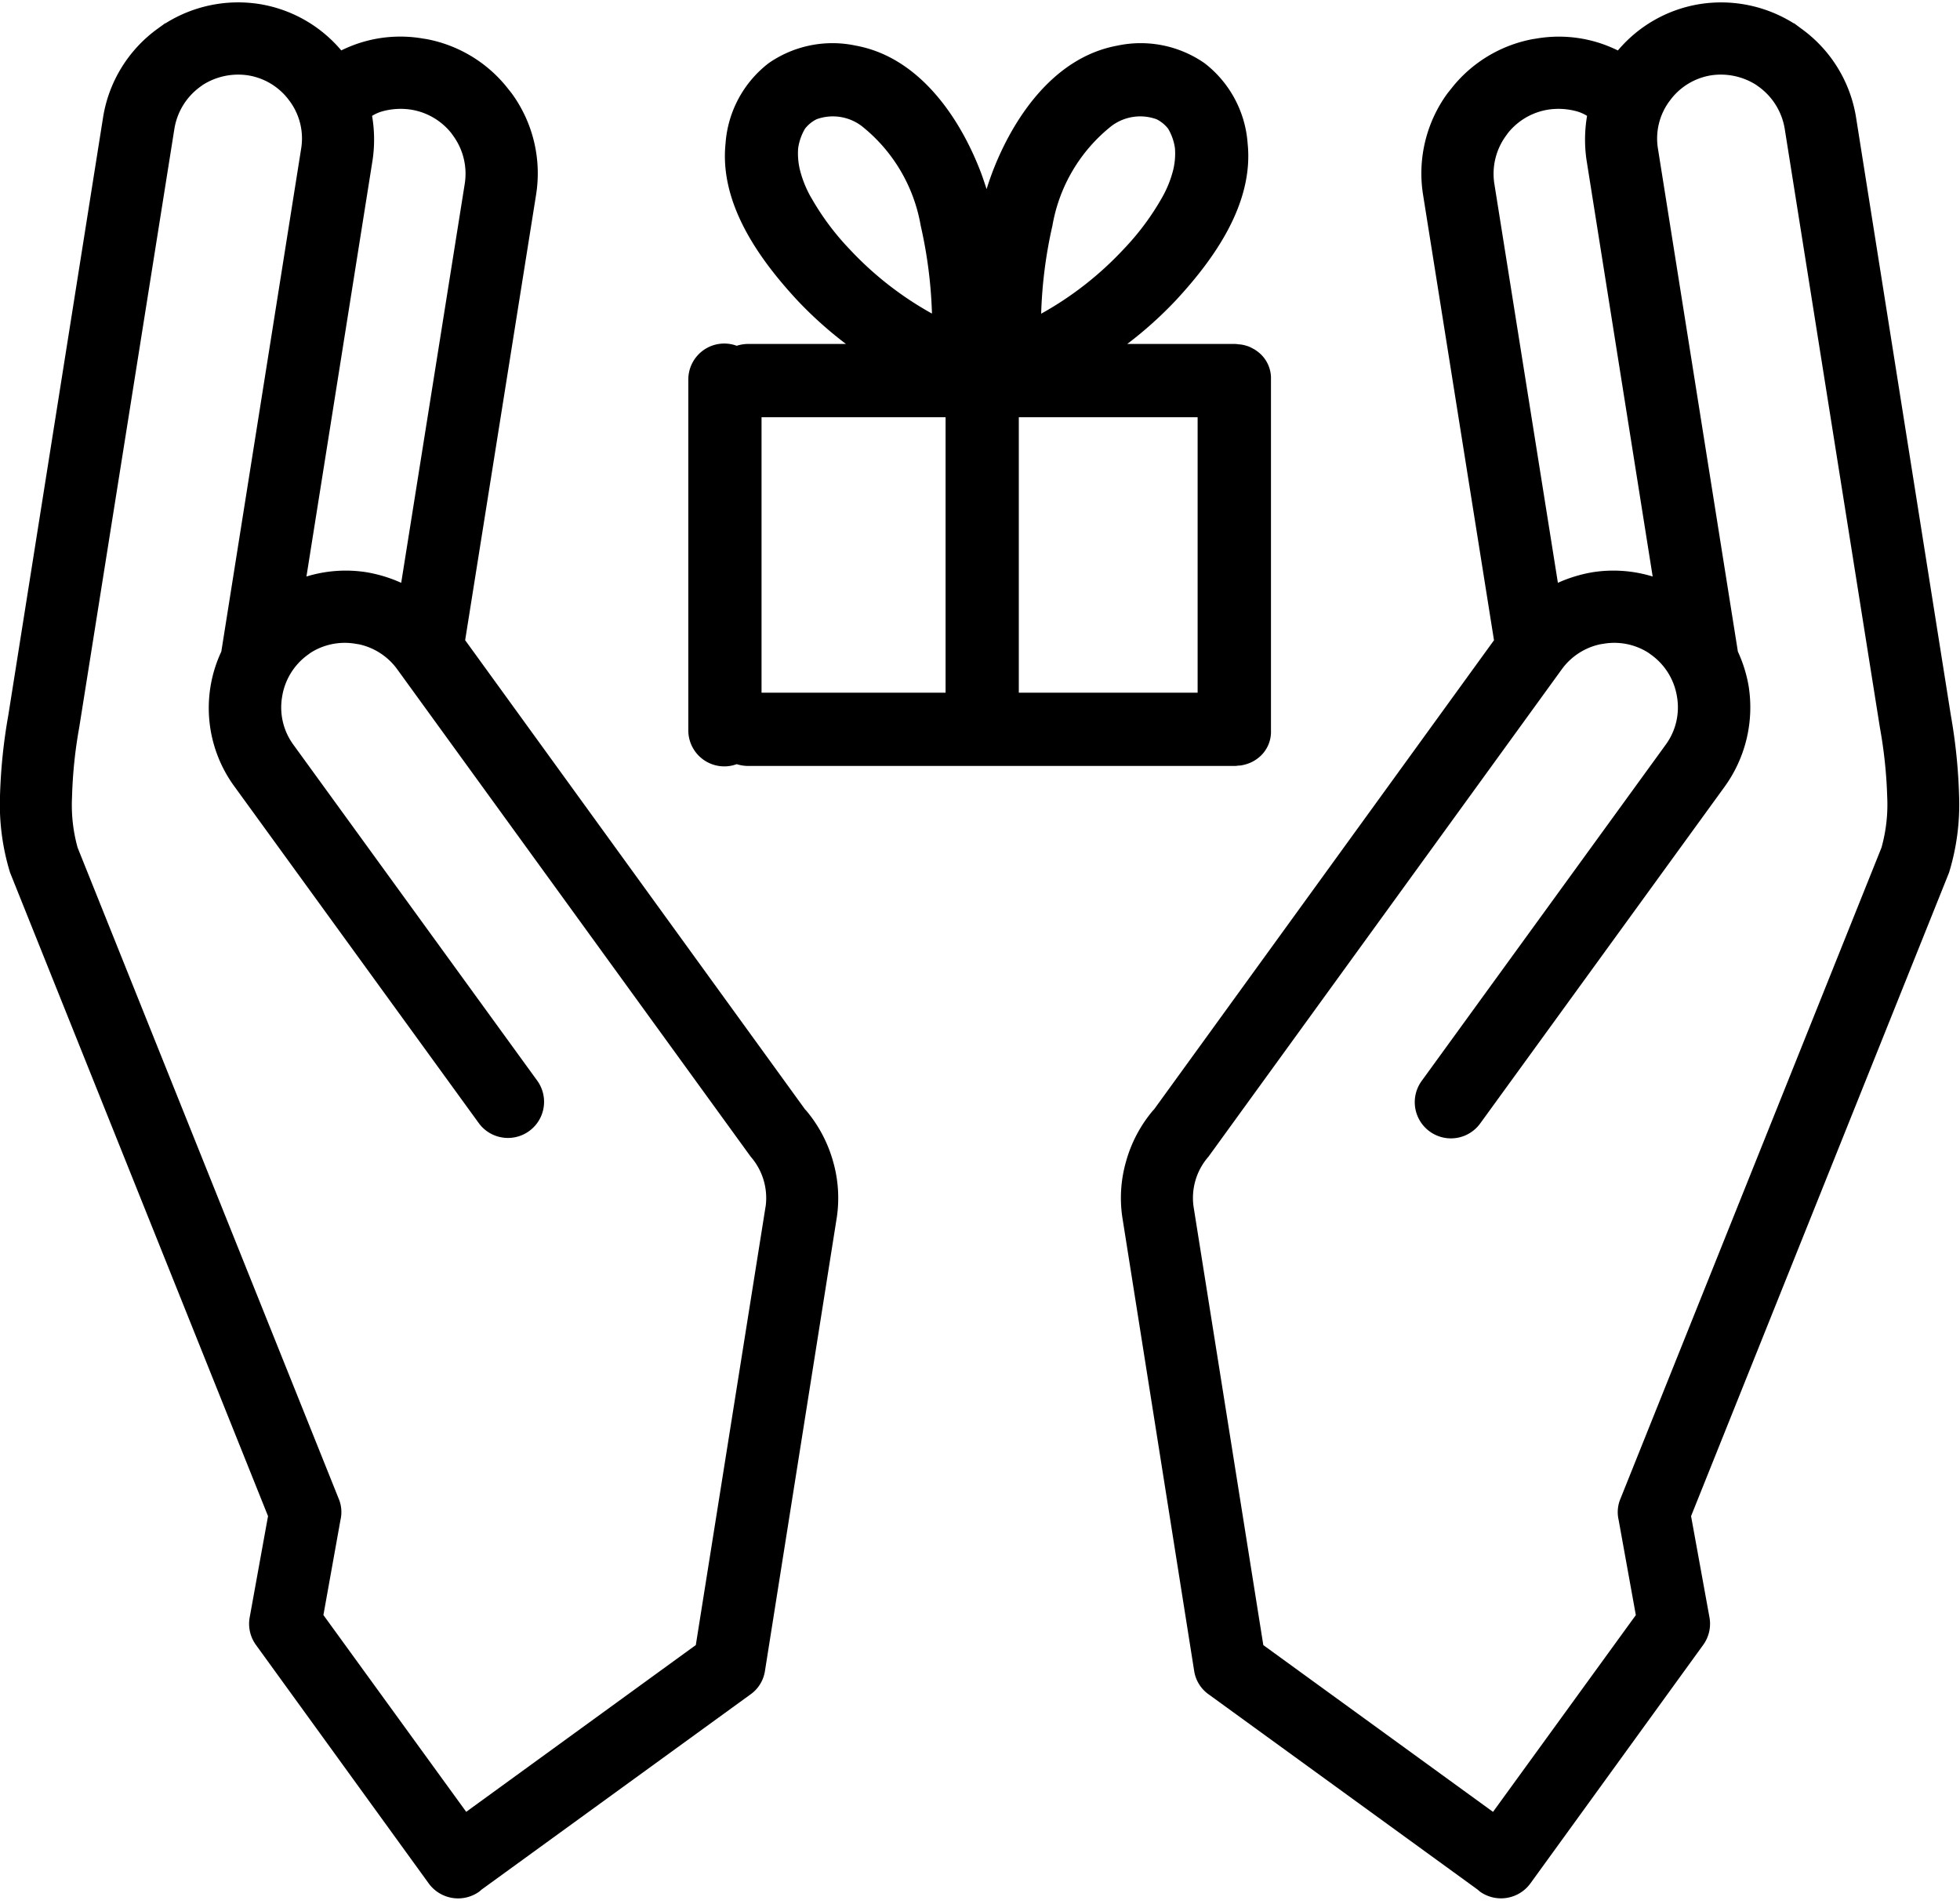 <?xml version="1.0" encoding="UTF-8"?><svg xmlns="http://www.w3.org/2000/svg" xmlns:xlink="http://www.w3.org/1999/xlink" height="78.0" preserveAspectRatio="xMidYMid meet" version="1.0" viewBox="-0.0 -0.1 80.3 78.0" width="80.3" zoomAndPan="magnify"><g data-name="16" id="change1_1"><path d="M80.263,32.5a22.576,22.576,0,0,0-.338-3.3L76.042,4.713A5.559,5.559,0,0,0,73.8,1.074L73.5.851l-.006.008A5.6,5.6,0,0,0,69.641.067a5.534,5.534,0,0,0-3.357,1.9,5.782,5.782,0,0,0-.735-.3,5.451,5.451,0,0,0-2.607-.187l-.154.024a5.537,5.537,0,0,0-3.246,1.919l-.24.3a5.56,5.56,0,0,0-1,4.154l2.906,18.247L47.283,45.338l-.049.051a5.537,5.537,0,0,0-1.105,2.1,5.411,5.411,0,0,0-.151,2.25l2.946,18.6a1.446,1.446,0,0,0,.614.976l11,7.983.091.079a1.489,1.489,0,0,0,2.067-.328l7.077-9.766a1.473,1.473,0,0,0,.264-1.13L69.282,62,79.852,35.64A9.518,9.518,0,0,0,80.263,32.5ZM61.7,5.46l.082-.114a2.641,2.641,0,0,1,1.631-.953,2.816,2.816,0,0,1,1.238.082,1.678,1.678,0,0,1,.37.171A5.782,5.782,0,0,0,65,6.46l2.709,17.054a5.478,5.478,0,0,0-2.47-.174,5.84,5.84,0,0,0-1.413.432L61.22,7.411A2.641,2.641,0,0,1,61.7,5.46ZM77.083,34.619,66.391,61.283a1.411,1.411,0,0,0-.077.871l.705,3.9-5.851,8.06-9.411-6.831L48.9,49.327a2.565,2.565,0,0,1,.612-2.052L63.987,27.312a2.62,2.62,0,0,1,1.571-1.022l.139-.022a2.6,2.6,0,0,1,1.834.367l.13.094a2.622,2.622,0,0,1,1.047,1.724,2.585,2.585,0,0,1-.464,1.949l-10,13.774a1.48,1.48,0,0,0,2.4,1.739l10-13.774a5.546,5.546,0,0,0,.993-4.16A5.648,5.648,0,0,0,71.2,26.59L67.927,6a2.57,2.57,0,0,1,.47-1.957l.076-.1A2.6,2.6,0,0,1,70.1,2.986a2.7,2.7,0,0,1,1.852.393l.114.082a2.655,2.655,0,0,1,1.053,1.716L77.018,29.7a19.022,19.022,0,0,1,.3,2.846A6.534,6.534,0,0,1,77.083,34.619ZM33.03,45.389l-.049-.051L19.057,26.122,21.963,7.875a5.56,5.56,0,0,0-1-4.154l-.239-.3a5.54,5.54,0,0,0-3.246-1.919l-.154-.024a5.45,5.45,0,0,0-2.607.187,5.665,5.665,0,0,0-.735.3,5.536,5.536,0,0,0-3.357-1.9A5.6,5.6,0,0,0,6.774.859L6.768.851l-.307.223A5.559,5.559,0,0,0,4.222,4.713L.339,29.205A22.439,22.439,0,0,0,0,32.5,9.518,9.518,0,0,0,.412,35.64L10.981,62l-.753,4.155a1.473,1.473,0,0,0,.265,1.13l7.076,9.766a1.489,1.489,0,0,0,2.067.328l.091-.079,11-7.983a1.445,1.445,0,0,0,.613-.976l2.947-18.6a5.427,5.427,0,0,0-.151-2.25A5.565,5.565,0,0,0,33.03,45.389ZM15.264,6.46a5.752,5.752,0,0,0-.02-1.814,1.664,1.664,0,0,1,.371-.171,2.811,2.811,0,0,1,1.237-.082,2.644,2.644,0,0,1,1.632.953l.082.114a2.64,2.64,0,0,1,.477,1.951L16.437,23.772a5.827,5.827,0,0,0-1.413-.432,5.475,5.475,0,0,0-2.469.174Zm16.1,42.867L28.507,67.281,19.1,74.112l-5.85-8.06.7-3.9a1.411,1.411,0,0,0-.076-.871L3.18,34.619a6.509,6.509,0,0,1-.229-2.07A18.876,18.876,0,0,1,3.245,29.7l3.9-24.526A2.651,2.651,0,0,1,8.194,3.461l.113-.082a2.705,2.705,0,0,1,1.852-.393,2.6,2.6,0,0,1,1.632.954l.076.1A2.573,2.573,0,0,1,12.336,6L9.067,26.59a5.443,5.443,0,0,0,.557,5.551l10,13.774a1.48,1.48,0,0,0,2.395-1.739l-10-13.774a2.585,2.585,0,0,1-.463-1.949A2.618,2.618,0,0,1,12.6,26.729l.129-.094a2.607,2.607,0,0,1,1.834-.367l.14.022a2.618,2.618,0,0,1,1.57,1.022L30.754,47.275a2.575,2.575,0,0,1,.612,2.052ZM30.183,31.2a1.567,1.567,0,0,0,.464.073H50.6c.05,0,.093-.01.14-.014s.08,0,.12-.011a1.477,1.477,0,0,0,.242-.061l.024-.008a1.292,1.292,0,0,0,.2-.087c.041-.021.08-.046.118-.07.02-.014.041-.027.06-.042a1.36,1.36,0,0,0,.567-1.155V15.44a1.361,1.361,0,0,0-.56-1.149c-.025-.02-.053-.038-.08-.056s-.063-.04-.1-.057a1.4,1.4,0,0,0-.211-.1l-.007,0a1.431,1.431,0,0,0-.256-.064c-.035-.006-.07-.007-.105-.01a1.474,1.474,0,0,0-.152-.016H46.183a16.133,16.133,0,0,0,1.98-1.775c1.585-1.707,3.206-3.979,2.952-6.435a4.559,4.559,0,0,0-1.764-3.289,4.583,4.583,0,0,0-3.579-.719c-2.495.458-4.141,2.765-5.03,4.967-.12.3-.226.6-.322.909-.1-.307-.2-.61-.323-.909-.888-2.2-2.534-4.509-5.03-4.967a4.581,4.581,0,0,0-3.578.719,4.556,4.556,0,0,0-1.764,3.289c-.254,2.456,1.366,4.728,2.952,6.435a16.133,16.133,0,0,0,1.98,1.775h-4.01a1.529,1.529,0,0,0-.464.075A1.472,1.472,0,0,0,28.2,15.44V29.824A1.474,1.474,0,0,0,30.183,31.2ZM43.118,9.139a6.651,6.651,0,0,1,2.422-4.08,1.96,1.96,0,0,1,1.842-.275,1.37,1.37,0,0,1,.476.389,2.143,2.143,0,0,1,.28.808,2.857,2.857,0,0,1-.07.868A4.517,4.517,0,0,1,47.6,8.008,10.617,10.617,0,0,1,46.041,10.1a13.7,13.7,0,0,1-3.385,2.649A18.666,18.666,0,0,1,43.118,9.139ZM41.74,16.991h7.326V28.272H41.74Zm-8.5-8.983a4.514,4.514,0,0,1-.47-1.159,2.891,2.891,0,0,1-.071-.868,2.16,2.16,0,0,1,.281-.808,1.361,1.361,0,0,1,.476-.389,1.96,1.96,0,0,1,1.842.275,6.651,6.651,0,0,1,2.422,4.08,18.666,18.666,0,0,1,.462,3.605A13.682,13.682,0,0,1,34.8,10.1,10.662,10.662,0,0,1,33.242,8.008ZM31.2,16.991H38.74V28.272H31.2Z"/></g></svg>